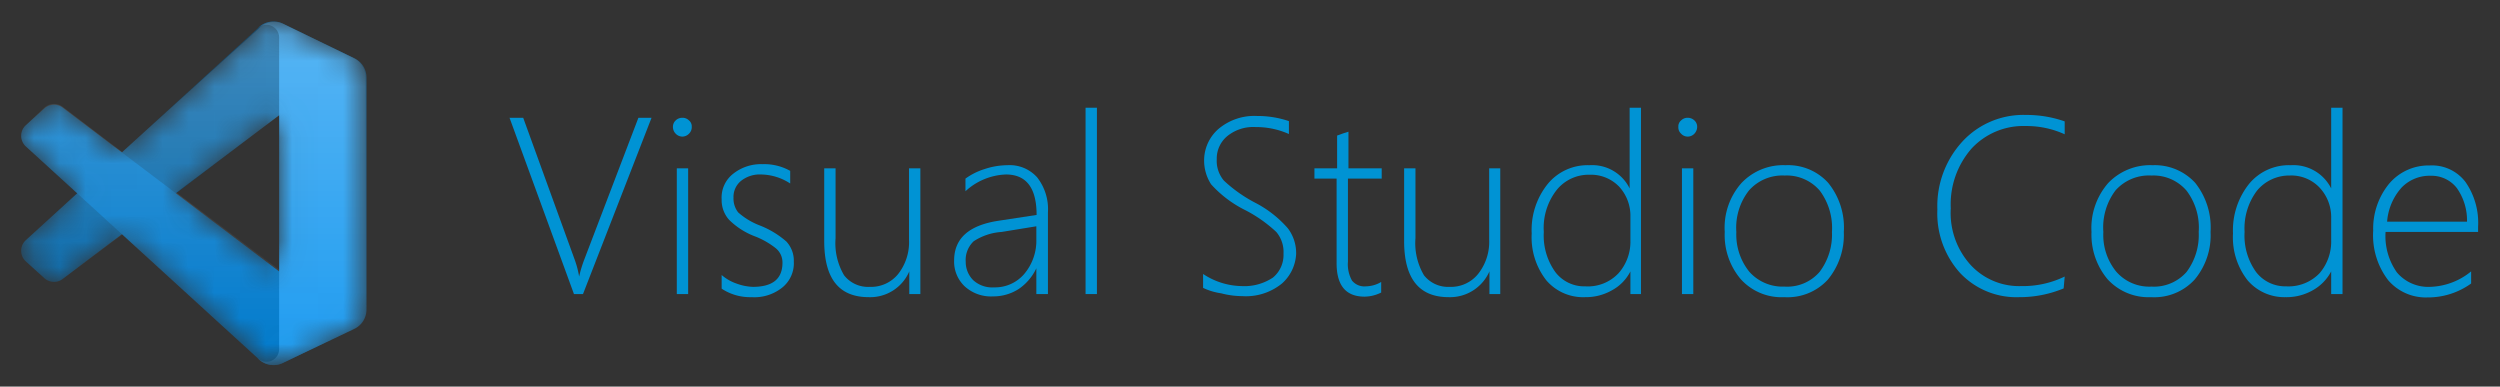 <?xml version="1.0" encoding="UTF-8"?> <svg xmlns="http://www.w3.org/2000/svg" xmlns:xlink="http://www.w3.org/1999/xlink" id="Layer_1" data-name="Layer 1" viewBox="0 0 97 15"><rect x="0" y="0" width="97" height="15" fill="#333333" stroke="none"/><defs><mask id="mask" x="0.82" y="0.85" width="13.37" height="13.3" maskUnits="userSpaceOnUse"><g id="mask0"><path d="M10.3,14.09a.87.87,0,0,0,.67,0l2.75-1.33a.83.83,0,0,0,.47-.75V3a.83.83,0,0,0-.47-.75L11,.93a.84.84,0,0,0-.85.08.43.43,0,0,0-.1.09L4.75,5.9,2.46,4.16a.57.57,0,0,0-.72,0L1,4.86a.56.56,0,0,0,0,.82L3,7.5,1,9.32a.56.56,0,0,0,0,.82l.73.67a.57.57,0,0,0,.72,0L4.75,9.1,10,13.9A.73.73,0,0,0,10.3,14.09Zm.55-9.62-4,3,4,3Z" style="fill:#fff;fill-rule:evenodd"></path></g></mask><linearGradient id="linear-gradient" x1="7.5" y1="16.15" x2="7.5" y2="2.85" gradientTransform="matrix(1, 0, 0, -1, 0, 17)" gradientUnits="userSpaceOnUse"><stop offset="0" stop-color="#fff"></stop><stop offset="1" stop-color="#fff" stop-opacity="0"></stop></linearGradient></defs><path d="M22.62,11.41h-.35l-2.5-6.84h.53l2,5.51a3.69,3.69,0,0,1,.17.65h0a4.82,4.82,0,0,1,.2-.66l2.1-5.5h.51Z" style="fill:#0093d4"></path><path d="M26.47,5.3a.36.36,0,0,1-.25-.11.37.37,0,0,1-.11-.27.33.33,0,0,1,.11-.25.36.36,0,0,1,.25-.1.35.35,0,0,1,.26.1.3.3,0,0,1,.11.25.35.35,0,0,1-.11.27A.36.36,0,0,1,26.47,5.3Zm-.21,6.11V6.53h.44v4.88Z" style="fill:#0093d4"></path><path d="M28,11.2v-.53a1.74,1.74,0,0,0,.6.34,2,2,0,0,0,.61.12c.77,0,1.15-.31,1.15-.94a.71.71,0,0,0-.25-.55,3.06,3.06,0,0,0-.82-.47,2.86,2.86,0,0,1-1-.64A1.14,1.14,0,0,1,28,7.74a1.17,1.17,0,0,1,.45-1,1.73,1.73,0,0,1,1.13-.37,2.06,2.06,0,0,1,1.08.26v.49a2.11,2.11,0,0,0-1.13-.35,1.16,1.16,0,0,0-.78.25.8.8,0,0,0-.29.65.88.88,0,0,0,.18.57,2.73,2.73,0,0,0,.82.5,3.51,3.51,0,0,1,1.05.63,1.09,1.09,0,0,1,.29.78,1.21,1.21,0,0,1-.44,1,1.73,1.73,0,0,1-1.2.38A2,2,0,0,1,28,11.2Z" style="fill:#0093d4"></path><path d="M35.28,11.41v-.88h0a1.65,1.65,0,0,1-1.57,1c-1.16,0-1.73-.72-1.73-2.18V6.53h.44V9.24a2.45,2.45,0,0,0,.33,1.44,1.18,1.18,0,0,0,1,.45,1.35,1.35,0,0,0,1.1-.5,2,2,0,0,0,.42-1.33V6.53h.44v4.88Z" style="fill:#0093d4"></path><path d="M40.21,11.41v-1h0a2,2,0,0,1-.68.8,1.82,1.82,0,0,1-1,.29,1.51,1.51,0,0,1-1.1-.39,1.32,1.32,0,0,1-.41-1c0-.85.56-1.36,1.69-1.54l1.51-.23c0-1.05-.4-1.57-1.19-1.57a2.44,2.44,0,0,0-1.57.65V6.93a2.55,2.55,0,0,1,.74-.37,2.85,2.85,0,0,1,.88-.15,1.43,1.43,0,0,1,1.16.47,2,2,0,0,1,.42,1.36v3.17ZM38.86,9a2.25,2.25,0,0,0-1.08.36,1,1,0,0,0-.31.8,1,1,0,0,0,.29.71,1.09,1.09,0,0,0,.81.28,1.49,1.49,0,0,0,1.17-.52,2,2,0,0,0,.47-1.35V8.78Z" style="fill:#0093d4"></path><path d="M42.12,11.41V4.18h.44v7.23Z" style="fill:#0093d4"></path><path d="M46.68,11.17v-.54a2.78,2.78,0,0,0,1.49.47,2,2,0,0,0,1.22-.33,1.14,1.14,0,0,0,.41-.93A1.2,1.2,0,0,0,49.52,9a5.34,5.34,0,0,0-1.21-.85,4.42,4.42,0,0,1-1.32-1,1.7,1.7,0,0,1-.27-.95A1.62,1.62,0,0,1,47.28,5a2.16,2.16,0,0,1,1.5-.5,3.77,3.77,0,0,1,1.23.2v.5a3.11,3.11,0,0,0-1.29-.27,1.6,1.6,0,0,0-1.1.35,1.13,1.13,0,0,0-.41.9,1.18,1.18,0,0,0,.28.83,5.46,5.46,0,0,0,1.2.85,4.29,4.29,0,0,1,1.28,1,1.59,1.59,0,0,1,.32,1A1.64,1.64,0,0,1,49.74,11a2.21,2.21,0,0,1-1.54.49,3.26,3.26,0,0,1-.82-.11A2.42,2.42,0,0,1,46.68,11.17Z" style="fill:#0093d4"></path><path d="M53.59,11.35a1.47,1.47,0,0,1-.64.16c-.73,0-1.09-.43-1.09-1.3V6.93H51v-.4h.88V5.26l.22-.08.22-.07V6.53h1.29v.4H52.3v3.22a1.29,1.29,0,0,0,.16.74.62.62,0,0,0,.54.22,1.19,1.19,0,0,0,.59-.17Z" style="fill:#0093d4"></path><path d="M57.79,11.41v-.88h0a1.67,1.67,0,0,1-1.58,1c-1.15,0-1.73-.72-1.73-2.18V6.53h.44V9.24a2.45,2.45,0,0,0,.33,1.44,1.19,1.19,0,0,0,1,.45,1.35,1.35,0,0,0,1.1-.5,2,2,0,0,0,.43-1.33V6.53h.43v4.88Z" style="fill:#0093d4"></path><path d="M63.26,11.41v-.88h0a1.72,1.72,0,0,1-.71.73,2.05,2.05,0,0,1-1.05.27A1.88,1.88,0,0,1,60,10.88a2.7,2.7,0,0,1-.57-1.82,2.84,2.84,0,0,1,.62-1.92,2,2,0,0,1,1.62-.73,1.62,1.62,0,0,1,1.56.9h0V4.18h.44v7.23Zm0-3a1.67,1.67,0,0,0-.43-1.16,1.52,1.52,0,0,0-1.16-.47,1.59,1.59,0,0,0-1.27.59A2.38,2.38,0,0,0,59.9,9a2.42,2.42,0,0,0,.45,1.56,1.41,1.41,0,0,0,1.16.55,1.63,1.63,0,0,0,1.29-.51,1.84,1.84,0,0,0,.46-1.27Z" style="fill:#0093d4"></path><path d="M65.48,5.3a.34.34,0,0,1-.25-.11.33.33,0,0,1-.11-.27.3.3,0,0,1,.11-.25.35.35,0,0,1,.25-.1.37.37,0,0,1,.26.1.33.33,0,0,1,.11.25.39.39,0,0,1-.11.27A.36.36,0,0,1,65.48,5.3Zm-.22,6.11V6.53h.44v4.88Z" style="fill:#0093d4"></path><path d="M69.23,11.53a2.13,2.13,0,0,1-1.69-.7A2.64,2.64,0,0,1,66.92,9a2.61,2.61,0,0,1,.65-1.9,2.23,2.23,0,0,1,1.71-.69,2.1,2.1,0,0,1,1.65.68A2.74,2.74,0,0,1,71.54,9a2.72,2.72,0,0,1-.62,1.85A2.12,2.12,0,0,1,69.23,11.53Zm0-4.72a1.73,1.73,0,0,0-1.37.58A2.34,2.34,0,0,0,67.37,9a2.3,2.3,0,0,0,.5,1.54,1.73,1.73,0,0,0,1.37.58,1.66,1.66,0,0,0,1.36-.57A2.4,2.4,0,0,0,71.08,9a2.42,2.42,0,0,0-.47-1.6A1.69,1.69,0,0,0,69.26,6.81Z" style="fill:#0093d4"></path><path d="M80.07,11.19a4.45,4.45,0,0,1-1.73.34,3,3,0,0,1-2.29-.94,3.45,3.45,0,0,1-.88-2.46,3.7,3.7,0,0,1,1-2.67,3.22,3.22,0,0,1,2.44-1,4.46,4.46,0,0,1,1.5.25v.5a3.56,3.56,0,0,0-1.51-.32,2.74,2.74,0,0,0-2.1.87,3.28,3.28,0,0,0-.81,2.32,3,3,0,0,0,.78,2.21,2.56,2.56,0,0,0,1.95.81,3.72,3.72,0,0,0,1.69-.37Z" style="fill:#0093d4"></path><path d="M83.46,11.53a2.15,2.15,0,0,1-1.69-.7A2.69,2.69,0,0,1,81.15,9a2.65,2.65,0,0,1,.65-1.9,2.25,2.25,0,0,1,1.72-.69,2.13,2.13,0,0,1,1.65.68A2.78,2.78,0,0,1,85.77,9a2.67,2.67,0,0,1-.62,1.85A2.12,2.12,0,0,1,83.46,11.53Zm0-4.72a1.73,1.73,0,0,0-1.38.58A2.38,2.38,0,0,0,81.61,9a2.25,2.25,0,0,0,.5,1.54,1.7,1.7,0,0,0,1.37.58,1.68,1.68,0,0,0,1.36-.57A2.39,2.39,0,0,0,85.31,9a2.37,2.37,0,0,0-.47-1.6A1.69,1.69,0,0,0,83.5,6.81Z" style="fill:#0093d4"></path><path d="M90.45,11.41v-.88h0a1.78,1.78,0,0,1-.71.73,2.06,2.06,0,0,1-1.06.27,1.88,1.88,0,0,1-1.47-.65,2.7,2.7,0,0,1-.57-1.82,2.89,2.89,0,0,1,.62-1.92,2,2,0,0,1,1.62-.73,1.64,1.64,0,0,1,1.57.9h0V4.18h.44v7.23Zm0-3A1.67,1.67,0,0,0,90,7.28a1.51,1.51,0,0,0-1.16-.47,1.62,1.62,0,0,0-1.27.59A2.43,2.43,0,0,0,87.09,9a2.42,2.42,0,0,0,.45,1.56,1.43,1.43,0,0,0,1.16.55,1.67,1.67,0,0,0,1.3-.51,1.88,1.88,0,0,0,.45-1.27Z" style="fill:#0093d4"></path><path d="M92.56,9A2.44,2.44,0,0,0,93,10.57a1.59,1.59,0,0,0,1.28.56,2.62,2.62,0,0,0,1.6-.6V11a2.86,2.86,0,0,1-1.69.54,1.92,1.92,0,0,1-1.53-.67,2.86,2.86,0,0,1-.58-1.92,2.75,2.75,0,0,1,.6-1.8,2,2,0,0,1,1.59-.73,1.63,1.63,0,0,1,1.39.64,2.77,2.77,0,0,1,.49,1.74V9Zm3.16-.4a2.17,2.17,0,0,0-.4-1.31,1.24,1.24,0,0,0-1-.47,1.51,1.51,0,0,0-1.14.46,2.23,2.23,0,0,0-.56,1.32Z" style="fill:#0093d4"></path><g style="mask:url(#mask)"><path d="M13.72,2.26,11,.93a.84.84,0,0,0-1,.17L1,9.32a.56.56,0,0,0,0,.82l.74.67a.56.56,0,0,0,.71,0L13.3,2.6a.56.56,0,0,1,.89.44V3A.83.83,0,0,0,13.72,2.26Z" style="fill:#0065a9"></path><path d="M13.72,12.74,11,14.07a.84.84,0,0,1-1-.17L1,5.68a.56.56,0,0,1,0-.82l.74-.67a.56.56,0,0,1,.71,0L13.3,12.4a.56.56,0,0,0,.89-.44v0A.83.83,0,0,1,13.72,12.74Z" style="fill:#007acc"></path><path d="M11,14.07a.84.84,0,0,1-1-.17.49.49,0,0,0,.83-.34V1.44A.49.49,0,0,0,10,1.1a.84.84,0,0,1,1-.17l2.75,1.33a.83.83,0,0,1,.47.75v9a.83.83,0,0,1-.47.75Z" style="fill:#1f9cf0"></path><g style="opacity:0.25"><path d="M10.3,14.09a.84.84,0,0,0,.66,0l2.75-1.33a.83.83,0,0,0,.47-.75V3a.83.83,0,0,0-.47-.75L11,.93a.84.84,0,0,0-.85.08.43.43,0,0,0-.1.09L4.74,5.9,2.45,4.16a.56.56,0,0,0-.71,0L1,4.86a.56.56,0,0,0,0,.82L3,7.5,1,9.32a.56.56,0,0,0,0,.82l.74.67a.56.56,0,0,0,.71,0L4.74,9.1,10,13.9A.7.7,0,0,0,10.3,14.09Zm.54-9.62-4,3,4,3Z" style="fill-rule:evenodd;fill:url(#linear-gradient)"></path></g></g></svg> 